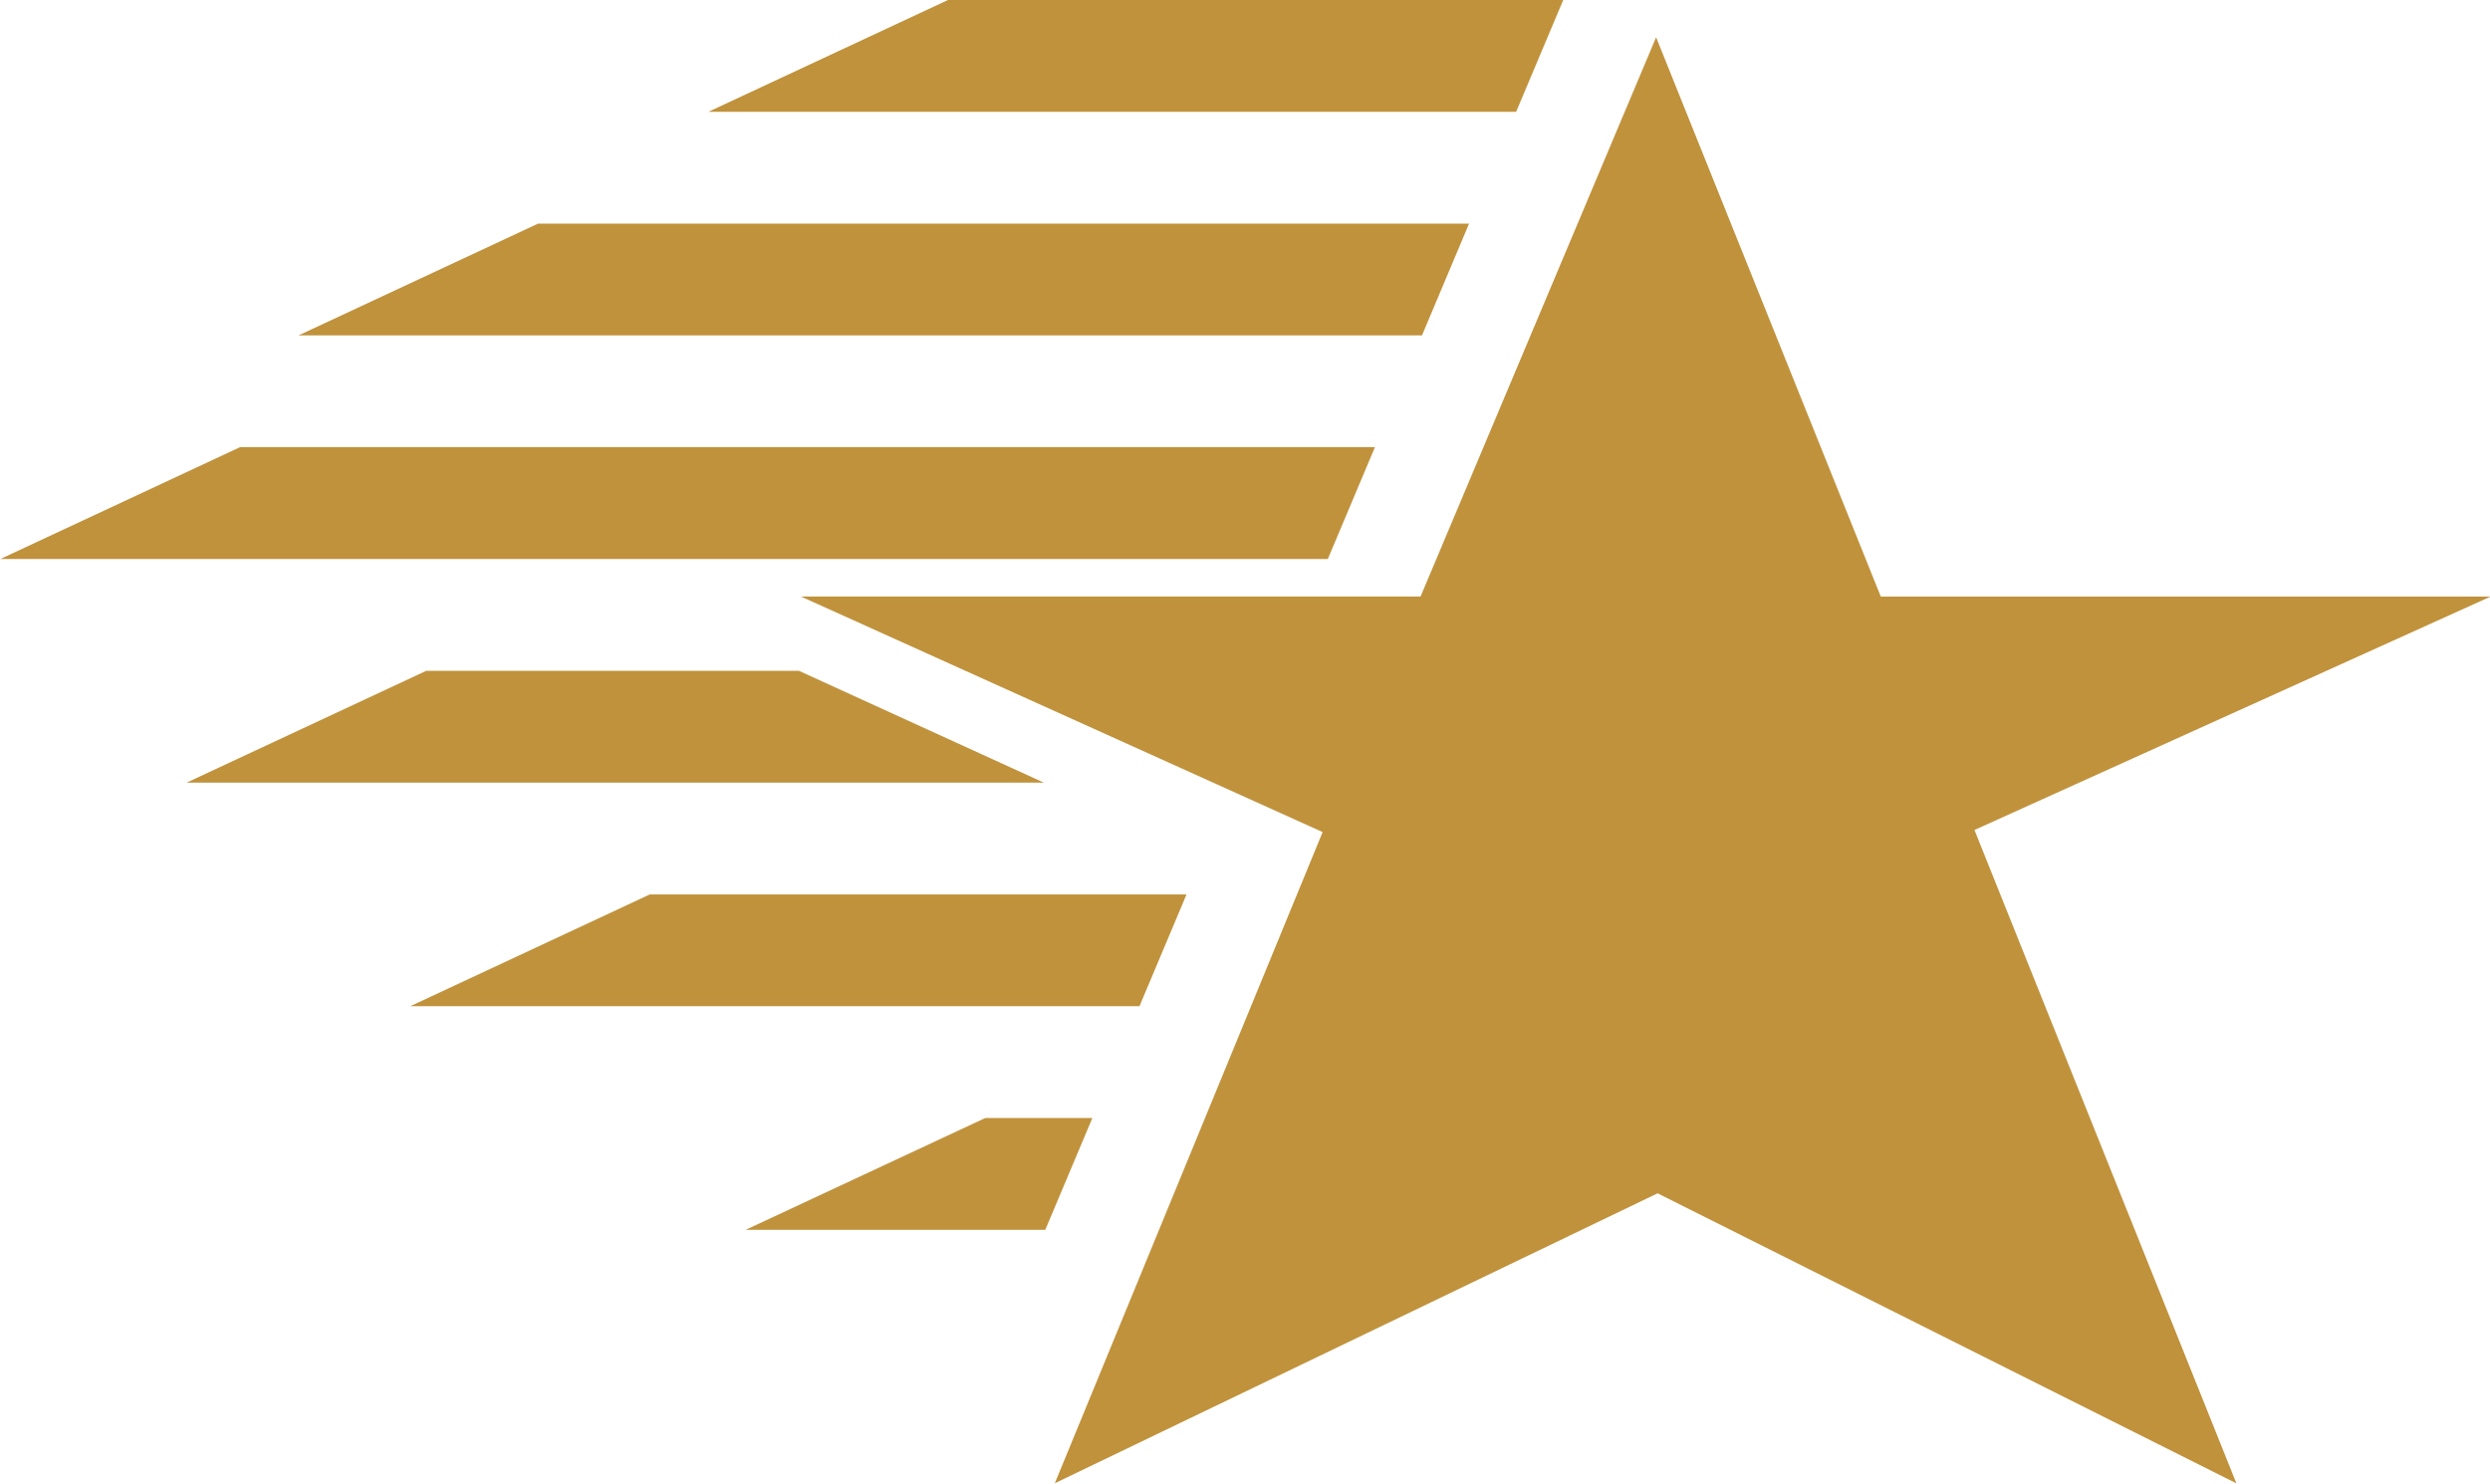 <svg xmlns="http://www.w3.org/2000/svg" width="66.812" height="39.813" viewBox="0 0 66.812 39.813">
  <defs>
    <style>
      .cls-1 {
        fill: #c0923c;
        fill-rule: evenodd;
      }
    </style>
  </defs>
  <path id="stella" class="cls-1" d="M617.542,700.271l7.029,17.532L609.04,710.02,592.866,717.8l7.186-17.473-14-6.321H602.68L609,679l6.029,15.009h16.36ZM583.571,681L590,678h16.508l-1.264,3H583.571Zm19.147,6H572.571L579,684h24.981Zm-2.527,6h-35.62L571,690h30.455ZM586,696l6.571,3h-23L576,696h10Zm10.4,6-1.263,3H575.571L582,702h14.4Zm-2.527,6-1.263,3h-8.041L591,708h2.875Z" transform="translate(-564.563 -678)"/>
</svg>
